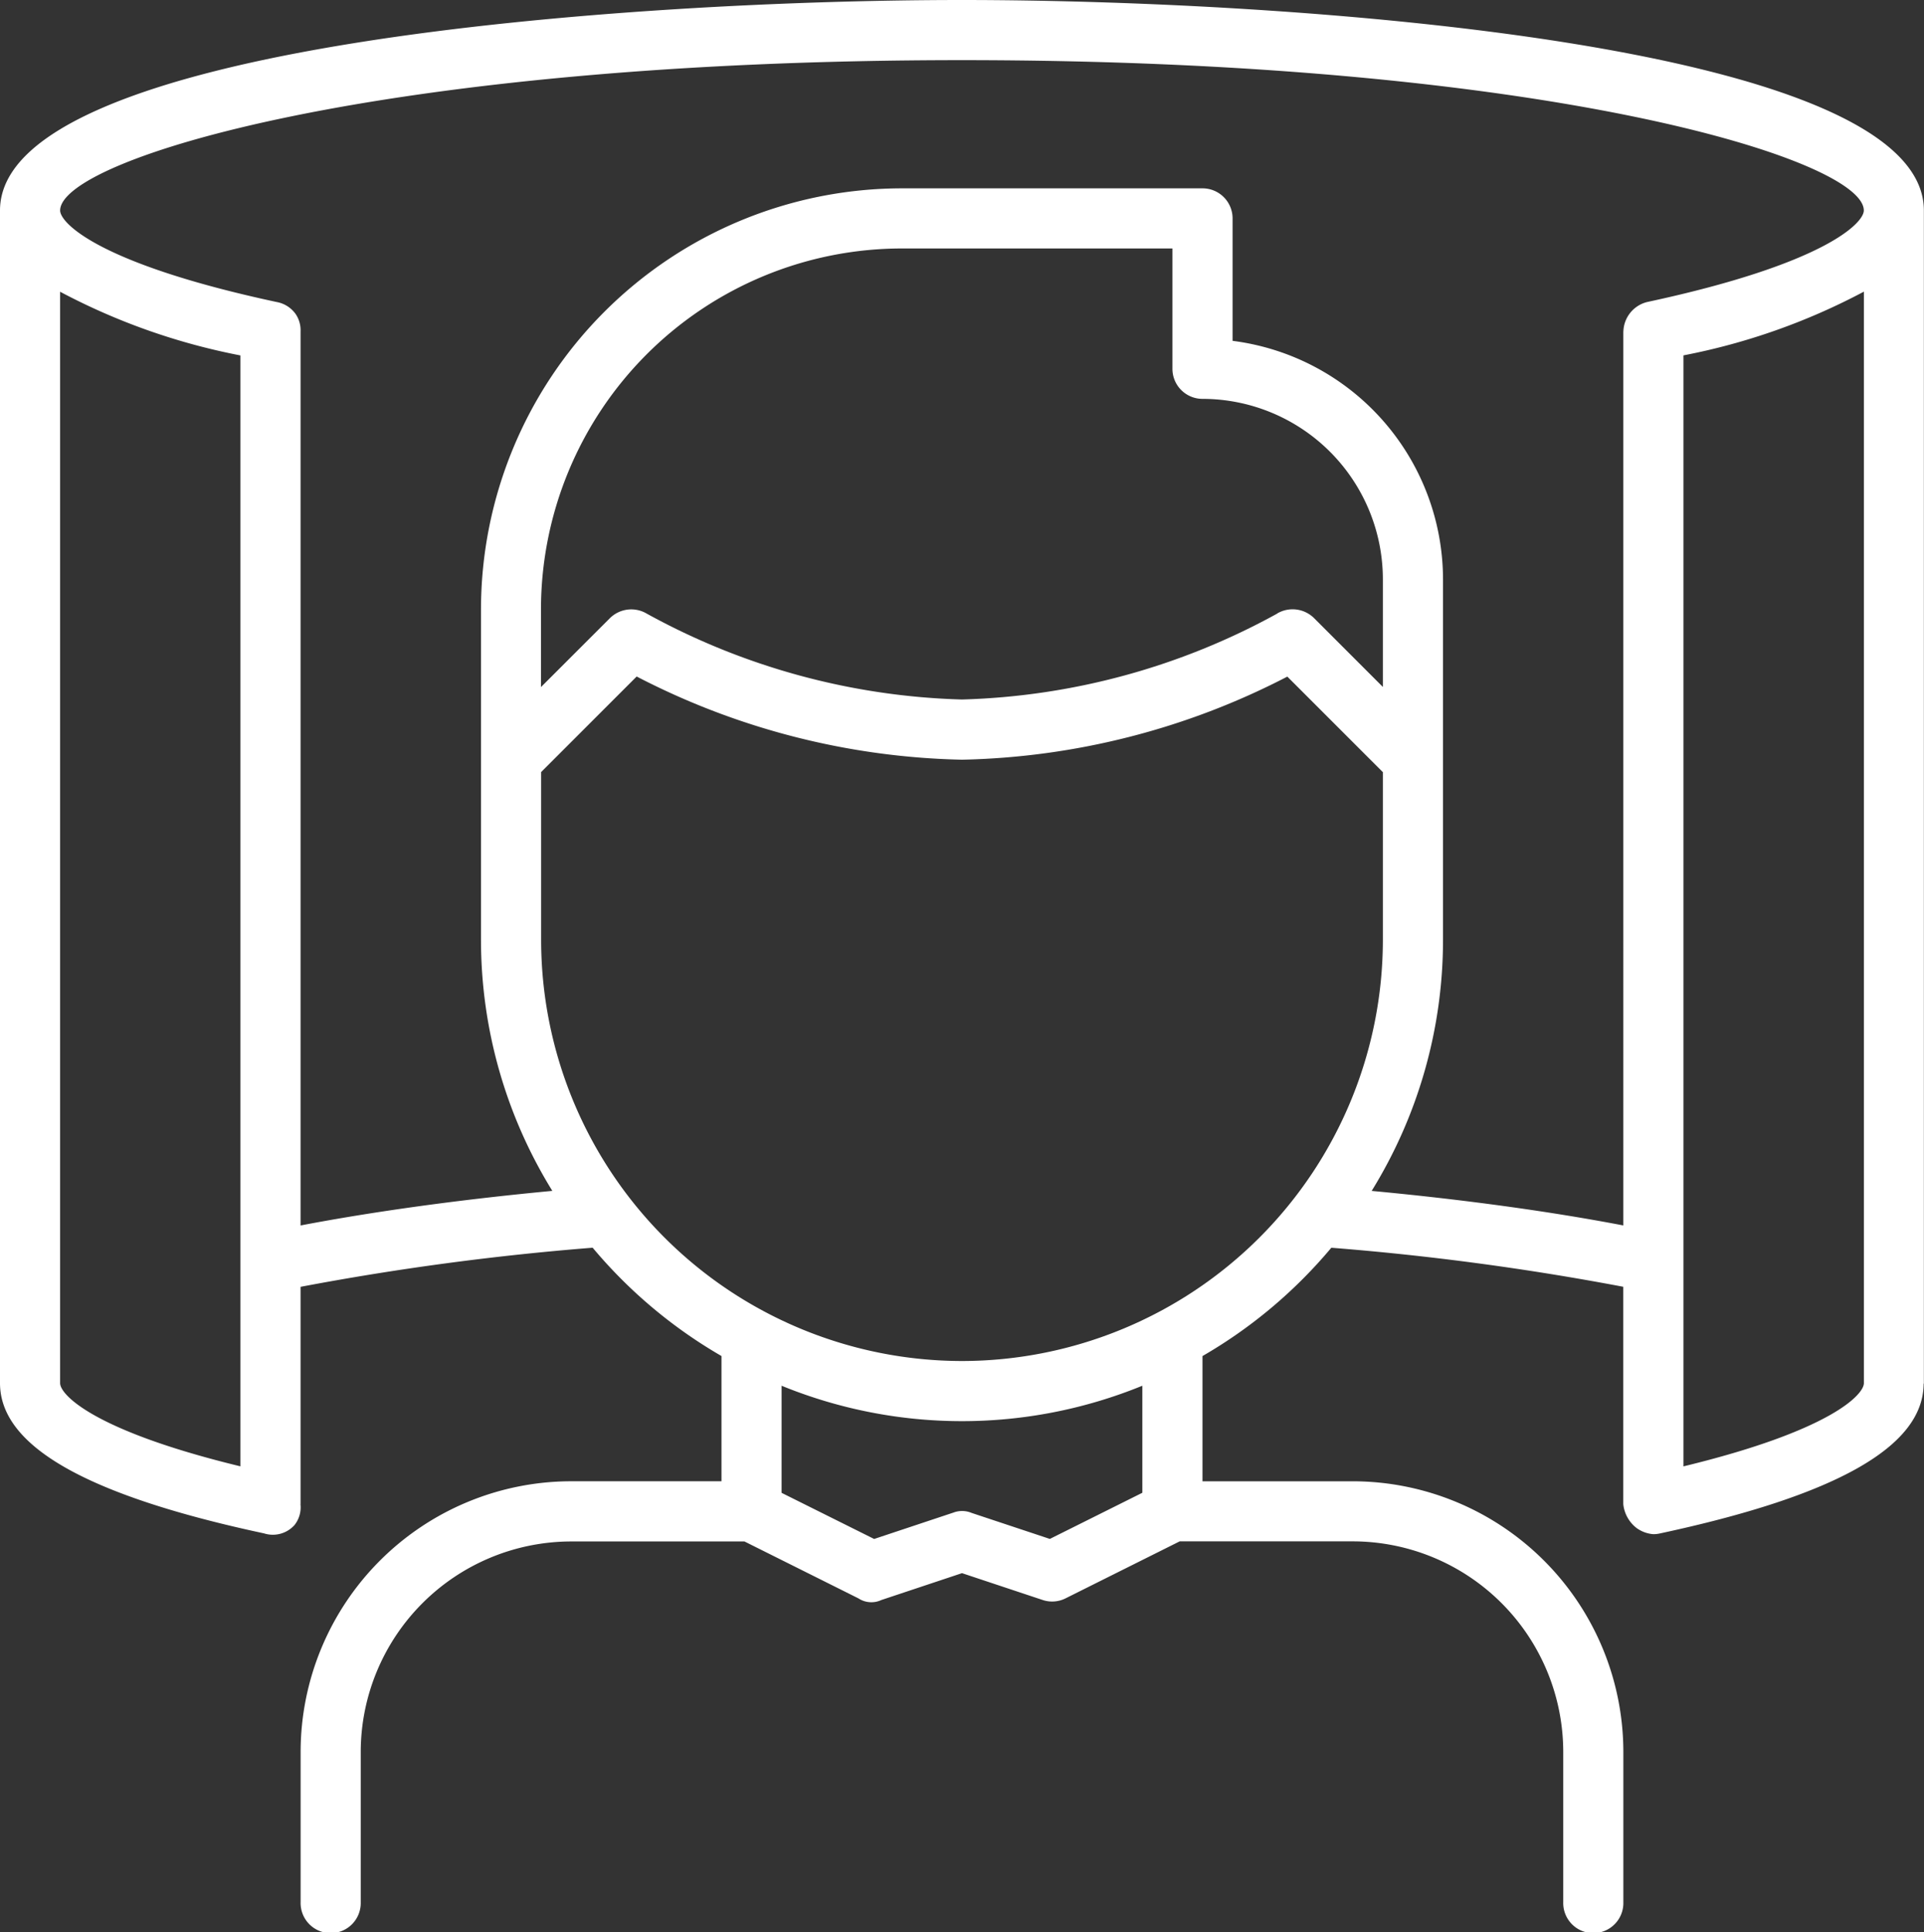 <svg xmlns="http://www.w3.org/2000/svg" width="75.054" height="75.361" viewBox="0 0 75.054 75.361">
  <rect x="0" y="0" width="75.054" height="75.361" fill="#333333" stroke="none"/>
  <path id="tour" d="M11.725,58.533V50.06a106.084,106.084,0,0,1,11.394-1.526,18.881,18.881,0,0,0,5.026,4.225v4.884H22.282A10.566,10.566,0,0,0,11.727,68.2v5.859a1.173,1.173,0,1,0,2.345,0V68.2a8.22,8.22,0,0,1,8.209-8.209h6.76l4.446,2.22a.92.92,0,0,0,.894.064l3.146-1.048,3.148,1.047a1.168,1.168,0,0,0,.894-.065l4.45-2.222,6.754,0A8.22,8.22,0,0,1,60.981,68.2v5.859a1.173,1.173,0,1,0,2.345,0V68.2A10.566,10.566,0,0,0,52.772,57.644l-5.864,0V52.76a18.859,18.859,0,0,0,5.026-4.225,105.763,105.763,0,0,1,11.389,1.523v8.475a1.354,1.354,0,0,0,.516.932,1.281,1.281,0,0,0,.657.242,1.158,1.158,0,0,0,.244-.026c6.9-1.479,10.271-3.384,10.3-5.827a.246.246,0,0,0,.009-.04V8.078c0-6.493-24.547-8.209-37.527-8.209S0,1.585,0,8.078V53.814H0c0,2.46,3.37,4.378,10.3,5.862a1.133,1.133,0,0,0,1.191-.328,1.115,1.115,0,0,0,.23-.817ZM2.345,53.816V11.248a25.143,25.143,0,0,0,7.034,2.484V57.061c-5.721-1.386-7.034-2.791-7.034-3.245Zm34.813,5.06L34.1,59.894l-3.611-1.8V53.917a18.61,18.61,0,0,0,14.073,0v4.175l-3.608,1.8L37.9,58.877a.96.96,0,0,0-.739,0Zm.368-5.923A16.436,16.436,0,0,1,21.109,36.535V29.982l3.727-3.727A28.859,28.859,0,0,0,37.527,29.5a28.859,28.859,0,0,0,12.691-3.241l3.727,3.727v6.553A16.437,16.437,0,0,1,37.527,52.953ZM49.825,23.8a27.02,27.02,0,0,1-12.3,3.352,27.02,27.02,0,0,1-12.3-3.352,1.184,1.184,0,0,0-1.431.178l-2.691,2.689V23.633A14.088,14.088,0,0,1,35.181,9.56H45.736v4.693a1.172,1.172,0,0,0,1.173,1.173,7.043,7.043,0,0,1,7.036,7.036v4.2l-2.689-2.689a1.191,1.191,0,0,0-1.431-.178Zm13.5-11V47.665c-2.878-.551-6.219-1.009-9.817-1.347a18.624,18.624,0,0,0,2.783-9.783V22.463a9.392,9.392,0,0,0-8.209-9.3V8.388a1.172,1.172,0,0,0-1.173-1.173H35.181A16.436,16.436,0,0,0,18.763,23.633v12.9a18.625,18.625,0,0,0,2.783,9.784c-3.6.34-6.944.8-9.821,1.349V12.795a1.127,1.127,0,0,0-.19-.675,1.159,1.159,0,0,0-.741-.471c-6.931-1.486-8.448-3.081-8.448-3.57,0-1.99,12.418-5.864,35.181-5.864,22.72,0,35.132,3.858,35.179,5.852,0,0,0,.007,0,.012,0,.489-1.519,2.084-8.453,3.57a1.221,1.221,0,0,0-.926,1.146ZM65.67,57.061V13.73a25.108,25.108,0,0,0,7.039-2.486V53.793c0,.008,0,.015,0,.023,0,.454-1.315,1.859-7.034,3.245Z" transform="translate(0 0.131)" fill="#fff"/>
</svg>
